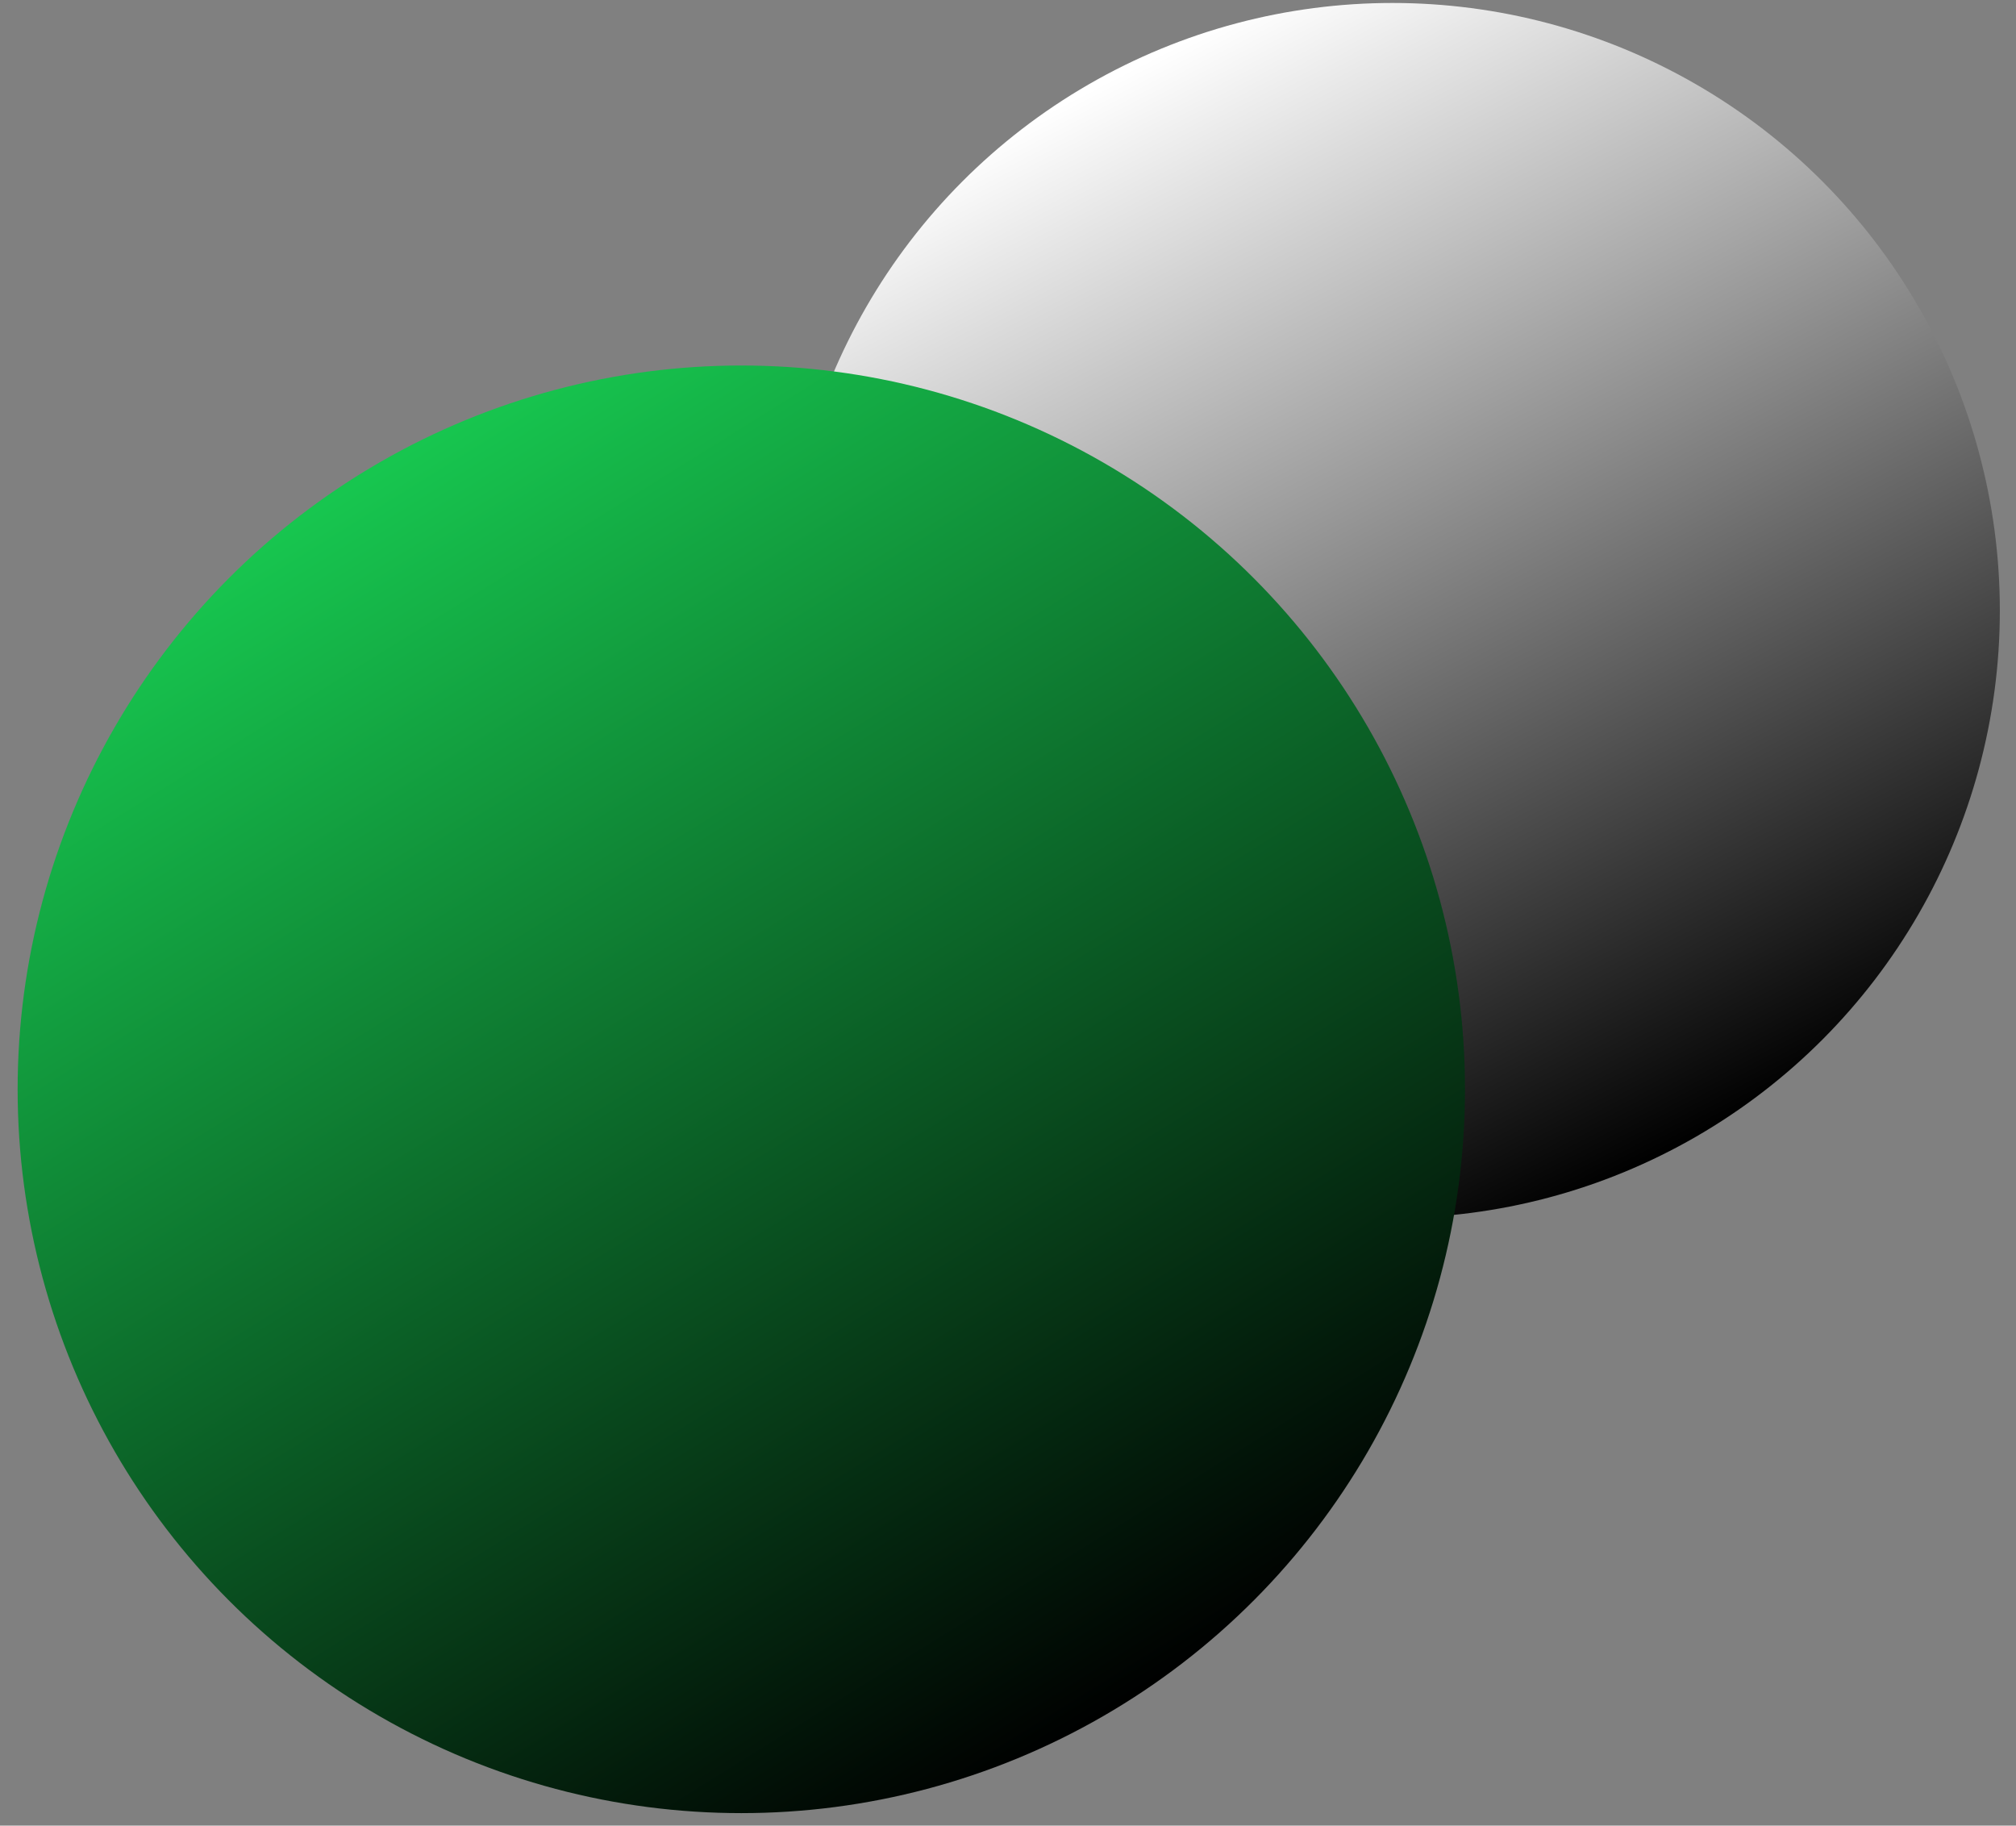 <?xml version="1.0" encoding="UTF-8"?>
<svg xmlns="http://www.w3.org/2000/svg" width="74" height="67" viewBox="0 0 74 67" fill="none">
  <rect x="0" y="0" width="74" height="67" fill="#808080" stroke="none"/>
  <circle cx="51.111" cy="22.405" r="22.296" fill="url(#paint0_linear_0_192)"></circle>
  <circle cx="27.211" cy="39.978" r="26.564" fill="url(#paint1_linear_0_192)"></circle>
  <defs>
    <linearGradient id="paint0_linear_0_192" x1="42.589" y1="1.979" x2="62.875" y2="41.443" gradientUnits="userSpaceOnUse">
      <stop stop-color="white"></stop>
      <stop offset="1"></stop>
    </linearGradient>
    <linearGradient id="paint1_linear_0_192" x1="13.609" y1="17.407" x2="41.651" y2="62.411" gradientUnits="userSpaceOnUse">
      <stop stop-color="#17C64F"></stop>
      <stop offset="1"></stop>
    </linearGradient>
  </defs>
</svg>
